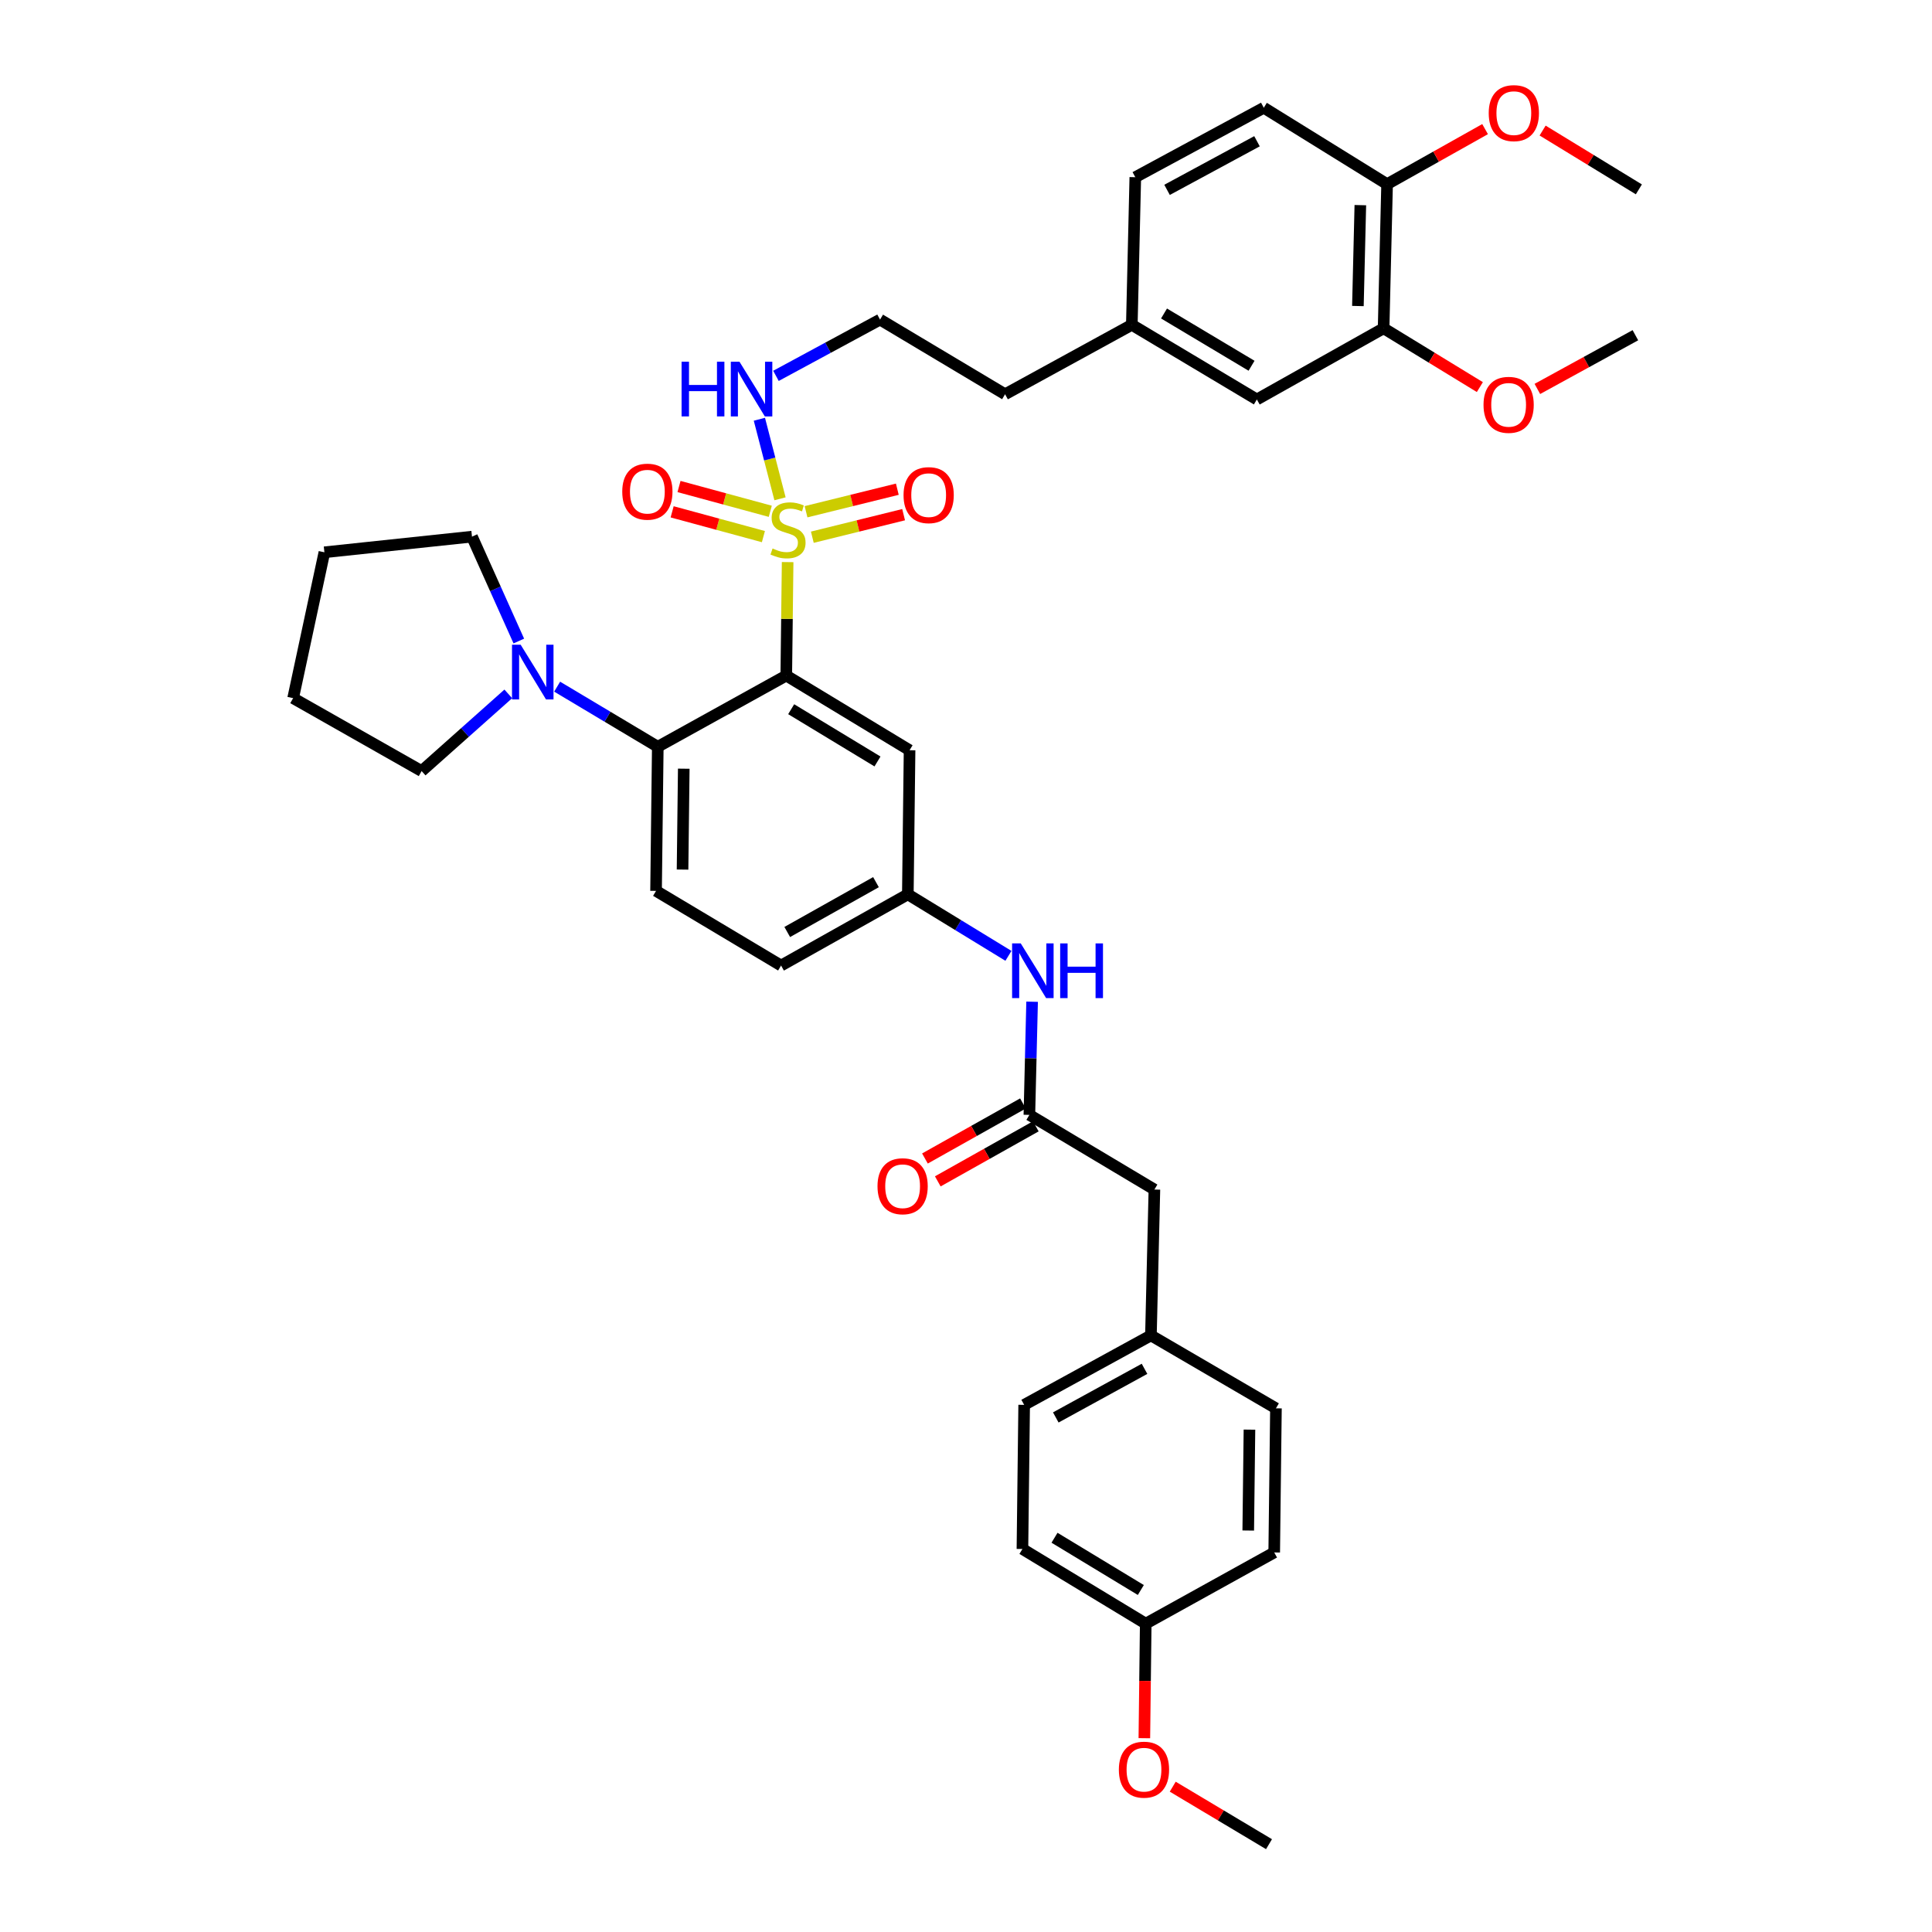 <?xml version='1.0' encoding='iso-8859-1'?>
<svg version='1.1' baseProfile='full'
              xmlns='http://www.w3.org/2000/svg'
                      xmlns:rdkit='http://www.rdkit.org/xml'
                      xmlns:xlink='http://www.w3.org/1999/xlink'
                  xml:space='preserve'
width='1000px' height='1000px' viewBox='0 0 1000 1000'>
<!-- END OF HEADER -->
<rect style='opacity:1.0;fill:#FFFFFF;stroke:none' width='1000' height='1000' x='0' y='0'> </rect>
<path class='bond-0' d='M 597.515,615.707 L 595.719,691.203' style='fill:none;fill-rule:evenodd;stroke:#000000;stroke-width:6px;stroke-linecap:butt;stroke-linejoin:miter;stroke-opacity:1' />
<path class='bond-1' d='M 597.515,615.707 L 532.807,577.062' style='fill:none;fill-rule:evenodd;stroke:#000000;stroke-width:6px;stroke-linecap:butt;stroke-linejoin:miter;stroke-opacity:1' />
<path class='bond-2' d='M 521.966,494.741 L 495.93,478.828' style='fill:none;fill-rule:evenodd;stroke:#0000FF;stroke-width:6px;stroke-linecap:butt;stroke-linejoin:miter;stroke-opacity:1' />
<path class='bond-2' d='M 495.93,478.828 L 469.894,462.914' style='fill:none;fill-rule:evenodd;stroke:#000000;stroke-width:6px;stroke-linecap:butt;stroke-linejoin:miter;stroke-opacity:1' />
<path class='bond-3' d='M 534.216,518.49 L 533.511,547.776' style='fill:none;fill-rule:evenodd;stroke:#0000FF;stroke-width:6px;stroke-linecap:butt;stroke-linejoin:miter;stroke-opacity:1' />
<path class='bond-3' d='M 533.511,547.776 L 532.807,577.062' style='fill:none;fill-rule:evenodd;stroke:#000000;stroke-width:6px;stroke-linecap:butt;stroke-linejoin:miter;stroke-opacity:1' />
<path class='bond-4' d='M 529.482,571.143 L 504.116,585.389' style='fill:none;fill-rule:evenodd;stroke:#000000;stroke-width:6px;stroke-linecap:butt;stroke-linejoin:miter;stroke-opacity:1' />
<path class='bond-4' d='M 504.116,585.389 L 478.75,599.635' style='fill:none;fill-rule:evenodd;stroke:#FF0000;stroke-width:6px;stroke-linecap:butt;stroke-linejoin:miter;stroke-opacity:1' />
<path class='bond-4' d='M 536.131,582.982 L 510.765,597.228' style='fill:none;fill-rule:evenodd;stroke:#000000;stroke-width:6px;stroke-linecap:butt;stroke-linejoin:miter;stroke-opacity:1' />
<path class='bond-4' d='M 510.765,597.228 L 485.399,611.474' style='fill:none;fill-rule:evenodd;stroke:#FF0000;stroke-width:6px;stroke-linecap:butt;stroke-linejoin:miter;stroke-opacity:1' />
<path class='bond-5' d='M 595.719,691.203 L 530.106,727.155' style='fill:none;fill-rule:evenodd;stroke:#000000;stroke-width:6px;stroke-linecap:butt;stroke-linejoin:miter;stroke-opacity:1' />
<path class='bond-5' d='M 592.402,708.503 L 546.473,733.67' style='fill:none;fill-rule:evenodd;stroke:#000000;stroke-width:6px;stroke-linecap:butt;stroke-linejoin:miter;stroke-opacity:1' />
<path class='bond-6' d='M 595.719,691.203 L 660.427,728.95' style='fill:none;fill-rule:evenodd;stroke:#000000;stroke-width:6px;stroke-linecap:butt;stroke-linejoin:miter;stroke-opacity:1' />
<path class='bond-7' d='M 530.106,727.155 L 529.208,801.752' style='fill:none;fill-rule:evenodd;stroke:#000000;stroke-width:6px;stroke-linecap:butt;stroke-linejoin:miter;stroke-opacity:1' />
<path class='bond-8' d='M 404.281,499.764 L 469.894,462.914' style='fill:none;fill-rule:evenodd;stroke:#000000;stroke-width:6px;stroke-linecap:butt;stroke-linejoin:miter;stroke-opacity:1' />
<path class='bond-8' d='M 407.474,482.398 L 453.403,456.603' style='fill:none;fill-rule:evenodd;stroke:#000000;stroke-width:6px;stroke-linecap:butt;stroke-linejoin:miter;stroke-opacity:1' />
<path class='bond-9' d='M 404.281,499.764 L 339.573,461.119' style='fill:none;fill-rule:evenodd;stroke:#000000;stroke-width:6px;stroke-linecap:butt;stroke-linejoin:miter;stroke-opacity:1' />
<path class='bond-10' d='M 469.894,462.914 L 470.792,388.317' style='fill:none;fill-rule:evenodd;stroke:#000000;stroke-width:6px;stroke-linecap:butt;stroke-linejoin:miter;stroke-opacity:1' />
<path class='bond-11' d='M 470.792,388.317 L 406.974,349.672' style='fill:none;fill-rule:evenodd;stroke:#000000;stroke-width:6px;stroke-linecap:butt;stroke-linejoin:miter;stroke-opacity:1' />
<path class='bond-11' d='M 454.186,394.135 L 409.513,367.083' style='fill:none;fill-rule:evenodd;stroke:#000000;stroke-width:6px;stroke-linecap:butt;stroke-linejoin:miter;stroke-opacity:1' />
<path class='bond-12' d='M 406.974,349.672 L 340.471,386.521' style='fill:none;fill-rule:evenodd;stroke:#000000;stroke-width:6px;stroke-linecap:butt;stroke-linejoin:miter;stroke-opacity:1' />
<path class='bond-13' d='M 406.974,349.672 L 407.326,320.308' style='fill:none;fill-rule:evenodd;stroke:#000000;stroke-width:6px;stroke-linecap:butt;stroke-linejoin:miter;stroke-opacity:1' />
<path class='bond-13' d='M 407.326,320.308 L 407.678,290.944' style='fill:none;fill-rule:evenodd;stroke:#CCCC00;stroke-width:6px;stroke-linecap:butt;stroke-linejoin:miter;stroke-opacity:1' />
<path class='bond-14' d='M 340.471,386.521 L 339.573,461.119' style='fill:none;fill-rule:evenodd;stroke:#000000;stroke-width:6px;stroke-linecap:butt;stroke-linejoin:miter;stroke-opacity:1' />
<path class='bond-14' d='M 353.913,397.874 L 353.285,450.093' style='fill:none;fill-rule:evenodd;stroke:#000000;stroke-width:6px;stroke-linecap:butt;stroke-linejoin:miter;stroke-opacity:1' />
<path class='bond-15' d='M 340.471,386.521 L 314.425,370.968' style='fill:none;fill-rule:evenodd;stroke:#000000;stroke-width:6px;stroke-linecap:butt;stroke-linejoin:miter;stroke-opacity:1' />
<path class='bond-15' d='M 314.425,370.968 L 288.379,355.415' style='fill:none;fill-rule:evenodd;stroke:#0000FF;stroke-width:6px;stroke-linecap:butt;stroke-linejoin:miter;stroke-opacity:1' />
<path class='bond-16' d='M 263.089,359.157 L 240.663,379.13' style='fill:none;fill-rule:evenodd;stroke:#0000FF;stroke-width:6px;stroke-linecap:butt;stroke-linejoin:miter;stroke-opacity:1' />
<path class='bond-16' d='M 240.663,379.13 L 218.236,399.104' style='fill:none;fill-rule:evenodd;stroke:#000000;stroke-width:6px;stroke-linecap:butt;stroke-linejoin:miter;stroke-opacity:1' />
<path class='bond-17' d='M 268.54,331.795 L 256.419,304.781' style='fill:none;fill-rule:evenodd;stroke:#0000FF;stroke-width:6px;stroke-linecap:butt;stroke-linejoin:miter;stroke-opacity:1' />
<path class='bond-17' d='M 256.419,304.781 L 244.299,277.767' style='fill:none;fill-rule:evenodd;stroke:#000000;stroke-width:6px;stroke-linecap:butt;stroke-linejoin:miter;stroke-opacity:1' />
<path class='bond-18' d='M 398.692,264.646 L 375.075,258.233' style='fill:none;fill-rule:evenodd;stroke:#CCCC00;stroke-width:6px;stroke-linecap:butt;stroke-linejoin:miter;stroke-opacity:1' />
<path class='bond-18' d='M 375.075,258.233 L 351.458,251.819' style='fill:none;fill-rule:evenodd;stroke:#FF0000;stroke-width:6px;stroke-linecap:butt;stroke-linejoin:miter;stroke-opacity:1' />
<path class='bond-18' d='M 395.134,277.75 L 371.517,271.336' style='fill:none;fill-rule:evenodd;stroke:#CCCC00;stroke-width:6px;stroke-linecap:butt;stroke-linejoin:miter;stroke-opacity:1' />
<path class='bond-18' d='M 371.517,271.336 L 347.899,264.922' style='fill:none;fill-rule:evenodd;stroke:#FF0000;stroke-width:6px;stroke-linecap:butt;stroke-linejoin:miter;stroke-opacity:1' />
<path class='bond-19' d='M 420.461,278.062 L 444.085,272.229' style='fill:none;fill-rule:evenodd;stroke:#CCCC00;stroke-width:6px;stroke-linecap:butt;stroke-linejoin:miter;stroke-opacity:1' />
<path class='bond-19' d='M 444.085,272.229 L 467.709,266.395' style='fill:none;fill-rule:evenodd;stroke:#FF0000;stroke-width:6px;stroke-linecap:butt;stroke-linejoin:miter;stroke-opacity:1' />
<path class='bond-19' d='M 417.206,264.88 L 440.83,259.046' style='fill:none;fill-rule:evenodd;stroke:#CCCC00;stroke-width:6px;stroke-linecap:butt;stroke-linejoin:miter;stroke-opacity:1' />
<path class='bond-19' d='M 440.83,259.046 L 464.454,253.213' style='fill:none;fill-rule:evenodd;stroke:#FF0000;stroke-width:6px;stroke-linecap:butt;stroke-linejoin:miter;stroke-opacity:1' />
<path class='bond-20' d='M 403.731,258.176 L 398.394,237.589' style='fill:none;fill-rule:evenodd;stroke:#CCCC00;stroke-width:6px;stroke-linecap:butt;stroke-linejoin:miter;stroke-opacity:1' />
<path class='bond-20' d='M 398.394,237.589 L 393.057,217.001' style='fill:none;fill-rule:evenodd;stroke:#0000FF;stroke-width:6px;stroke-linecap:butt;stroke-linejoin:miter;stroke-opacity:1' />
<path class='bond-21' d='M 218.236,399.104 L 151.725,361.356' style='fill:none;fill-rule:evenodd;stroke:#000000;stroke-width:6px;stroke-linecap:butt;stroke-linejoin:miter;stroke-opacity:1' />
<path class='bond-22' d='M 244.299,277.767 L 167.906,285.861' style='fill:none;fill-rule:evenodd;stroke:#000000;stroke-width:6px;stroke-linecap:butt;stroke-linejoin:miter;stroke-opacity:1' />
<path class='bond-23' d='M 401.635,194.546 L 428.572,179.984' style='fill:none;fill-rule:evenodd;stroke:#0000FF;stroke-width:6px;stroke-linecap:butt;stroke-linejoin:miter;stroke-opacity:1' />
<path class='bond-23' d='M 428.572,179.984 L 455.509,165.422' style='fill:none;fill-rule:evenodd;stroke:#000000;stroke-width:6px;stroke-linecap:butt;stroke-linejoin:miter;stroke-opacity:1' />
<path class='bond-24' d='M 716.151,169.918 L 717.954,95.32' style='fill:none;fill-rule:evenodd;stroke:#000000;stroke-width:6px;stroke-linecap:butt;stroke-linejoin:miter;stroke-opacity:1' />
<path class='bond-24' d='M 702.847,158.4 L 704.109,106.182' style='fill:none;fill-rule:evenodd;stroke:#000000;stroke-width:6px;stroke-linecap:butt;stroke-linejoin:miter;stroke-opacity:1' />
<path class='bond-25' d='M 716.151,169.918 L 650.545,206.768' style='fill:none;fill-rule:evenodd;stroke:#000000;stroke-width:6px;stroke-linecap:butt;stroke-linejoin:miter;stroke-opacity:1' />
<path class='bond-26' d='M 716.151,169.918 L 741.061,185.139' style='fill:none;fill-rule:evenodd;stroke:#000000;stroke-width:6px;stroke-linecap:butt;stroke-linejoin:miter;stroke-opacity:1' />
<path class='bond-26' d='M 741.061,185.139 L 765.97,200.359' style='fill:none;fill-rule:evenodd;stroke:#FF0000;stroke-width:6px;stroke-linecap:butt;stroke-linejoin:miter;stroke-opacity:1' />
<path class='bond-27' d='M 717.954,95.32 L 654.136,55.77' style='fill:none;fill-rule:evenodd;stroke:#000000;stroke-width:6px;stroke-linecap:butt;stroke-linejoin:miter;stroke-opacity:1' />
<path class='bond-28' d='M 717.954,95.32 L 743.316,81.075' style='fill:none;fill-rule:evenodd;stroke:#000000;stroke-width:6px;stroke-linecap:butt;stroke-linejoin:miter;stroke-opacity:1' />
<path class='bond-28' d='M 743.316,81.075 L 768.678,66.829' style='fill:none;fill-rule:evenodd;stroke:#FF0000;stroke-width:6px;stroke-linecap:butt;stroke-linejoin:miter;stroke-opacity:1' />
<path class='bond-29' d='M 650.545,206.768 L 585.83,168.123' style='fill:none;fill-rule:evenodd;stroke:#000000;stroke-width:6px;stroke-linecap:butt;stroke-linejoin:miter;stroke-opacity:1' />
<path class='bond-29' d='M 647.799,189.313 L 602.499,162.262' style='fill:none;fill-rule:evenodd;stroke:#000000;stroke-width:6px;stroke-linecap:butt;stroke-linejoin:miter;stroke-opacity:1' />
<path class='bond-30' d='M 654.136,55.77 L 587.633,91.722' style='fill:none;fill-rule:evenodd;stroke:#000000;stroke-width:6px;stroke-linecap:butt;stroke-linejoin:miter;stroke-opacity:1' />
<path class='bond-30' d='M 650.618,73.108 L 604.065,98.274' style='fill:none;fill-rule:evenodd;stroke:#000000;stroke-width:6px;stroke-linecap:butt;stroke-linejoin:miter;stroke-opacity:1' />
<path class='bond-31' d='M 585.83,168.123 L 587.633,91.722' style='fill:none;fill-rule:evenodd;stroke:#000000;stroke-width:6px;stroke-linecap:butt;stroke-linejoin:miter;stroke-opacity:1' />
<path class='bond-32' d='M 585.83,168.123 L 520.224,204.067' style='fill:none;fill-rule:evenodd;stroke:#000000;stroke-width:6px;stroke-linecap:butt;stroke-linejoin:miter;stroke-opacity:1' />
<path class='bond-33' d='M 795.737,201.312 L 821.104,187.41' style='fill:none;fill-rule:evenodd;stroke:#FF0000;stroke-width:6px;stroke-linecap:butt;stroke-linejoin:miter;stroke-opacity:1' />
<path class='bond-33' d='M 821.104,187.41 L 846.472,173.509' style='fill:none;fill-rule:evenodd;stroke:#000000;stroke-width:6px;stroke-linecap:butt;stroke-linejoin:miter;stroke-opacity:1' />
<path class='bond-34' d='M 798.455,67.573 L 823.365,82.793' style='fill:none;fill-rule:evenodd;stroke:#FF0000;stroke-width:6px;stroke-linecap:butt;stroke-linejoin:miter;stroke-opacity:1' />
<path class='bond-34' d='M 823.365,82.793 L 848.275,98.014' style='fill:none;fill-rule:evenodd;stroke:#000000;stroke-width:6px;stroke-linecap:butt;stroke-linejoin:miter;stroke-opacity:1' />
<path class='bond-35' d='M 455.509,165.422 L 520.224,204.067' style='fill:none;fill-rule:evenodd;stroke:#000000;stroke-width:6px;stroke-linecap:butt;stroke-linejoin:miter;stroke-opacity:1' />
<path class='bond-36' d='M 151.725,361.356 L 167.906,285.861' style='fill:none;fill-rule:evenodd;stroke:#000000;stroke-width:6px;stroke-linecap:butt;stroke-linejoin:miter;stroke-opacity:1' />
<path class='bond-37' d='M 529.208,801.752 L 593.026,840.398' style='fill:none;fill-rule:evenodd;stroke:#000000;stroke-width:6px;stroke-linecap:butt;stroke-linejoin:miter;stroke-opacity:1' />
<path class='bond-37' d='M 545.814,795.934 L 590.487,822.986' style='fill:none;fill-rule:evenodd;stroke:#000000;stroke-width:6px;stroke-linecap:butt;stroke-linejoin:miter;stroke-opacity:1' />
<path class='bond-38' d='M 593.026,840.398 L 659.529,803.548' style='fill:none;fill-rule:evenodd;stroke:#000000;stroke-width:6px;stroke-linecap:butt;stroke-linejoin:miter;stroke-opacity:1' />
<path class='bond-39' d='M 593.026,840.398 L 592.671,870.041' style='fill:none;fill-rule:evenodd;stroke:#000000;stroke-width:6px;stroke-linecap:butt;stroke-linejoin:miter;stroke-opacity:1' />
<path class='bond-39' d='M 592.671,870.041 L 592.315,899.685' style='fill:none;fill-rule:evenodd;stroke:#FF0000;stroke-width:6px;stroke-linecap:butt;stroke-linejoin:miter;stroke-opacity:1' />
<path class='bond-40' d='M 659.529,803.548 L 660.427,728.95' style='fill:none;fill-rule:evenodd;stroke:#000000;stroke-width:6px;stroke-linecap:butt;stroke-linejoin:miter;stroke-opacity:1' />
<path class='bond-40' d='M 646.087,792.195 L 646.715,739.976' style='fill:none;fill-rule:evenodd;stroke:#000000;stroke-width:6px;stroke-linecap:butt;stroke-linejoin:miter;stroke-opacity:1' />
<path class='bond-41' d='M 607.005,924.783 L 631.921,939.664' style='fill:none;fill-rule:evenodd;stroke:#FF0000;stroke-width:6px;stroke-linecap:butt;stroke-linejoin:miter;stroke-opacity:1' />
<path class='bond-41' d='M 631.921,939.664 L 656.836,954.545' style='fill:none;fill-rule:evenodd;stroke:#000000;stroke-width:6px;stroke-linecap:butt;stroke-linejoin:miter;stroke-opacity:1' />
<path  class='atom-1' d='M 528.342 488.305
L 537.622 503.305
Q 538.542 504.785, 540.022 507.465
Q 541.502 510.145, 541.582 510.305
L 541.582 488.305
L 545.342 488.305
L 545.342 516.625
L 541.462 516.625
L 531.502 500.225
Q 530.342 498.305, 529.102 496.105
Q 527.902 493.905, 527.542 493.225
L 527.542 516.625
L 523.862 516.625
L 523.862 488.305
L 528.342 488.305
' fill='#0000FF'/>
<path  class='atom-1' d='M 548.742 488.305
L 552.582 488.305
L 552.582 500.345
L 567.062 500.345
L 567.062 488.305
L 570.902 488.305
L 570.902 516.625
L 567.062 516.625
L 567.062 503.545
L 552.582 503.545
L 552.582 516.625
L 548.742 516.625
L 548.742 488.305
' fill='#0000FF'/>
<path  class='atom-3' d='M 454.193 613.992
Q 454.193 607.192, 457.553 603.392
Q 460.913 599.592, 467.193 599.592
Q 473.473 599.592, 476.833 603.392
Q 480.193 607.192, 480.193 613.992
Q 480.193 620.872, 476.793 624.792
Q 473.393 628.672, 467.193 628.672
Q 460.953 628.672, 457.553 624.792
Q 454.193 620.912, 454.193 613.992
M 467.193 625.472
Q 471.513 625.472, 473.833 622.592
Q 476.193 619.672, 476.193 613.992
Q 476.193 608.432, 473.833 605.632
Q 471.513 602.792, 467.193 602.792
Q 462.873 602.792, 460.513 605.592
Q 458.193 608.392, 458.193 613.992
Q 458.193 619.712, 460.513 622.592
Q 462.873 625.472, 467.193 625.472
' fill='#FF0000'/>
<path  class='atom-12' d='M 269.495 333.716
L 278.775 348.716
Q 279.695 350.196, 281.175 352.876
Q 282.655 355.556, 282.735 355.716
L 282.735 333.716
L 286.495 333.716
L 286.495 362.036
L 282.615 362.036
L 272.655 345.636
Q 271.495 343.716, 270.255 341.516
Q 269.055 339.316, 268.695 338.636
L 268.695 362.036
L 265.015 362.036
L 265.015 333.716
L 269.495 333.716
' fill='#0000FF'/>
<path  class='atom-13' d='M 399.879 283.896
Q 400.199 284.016, 401.519 284.576
Q 402.839 285.136, 404.279 285.496
Q 405.759 285.816, 407.199 285.816
Q 409.879 285.816, 411.439 284.536
Q 412.999 283.216, 412.999 280.936
Q 412.999 279.376, 412.199 278.416
Q 411.439 277.456, 410.239 276.936
Q 409.039 276.416, 407.039 275.816
Q 404.519 275.056, 402.999 274.336
Q 401.519 273.616, 400.439 272.096
Q 399.399 270.576, 399.399 268.016
Q 399.399 264.456, 401.799 262.256
Q 404.239 260.056, 409.039 260.056
Q 412.319 260.056, 416.039 261.616
L 415.119 264.696
Q 411.719 263.296, 409.159 263.296
Q 406.399 263.296, 404.879 264.456
Q 403.359 265.576, 403.399 267.536
Q 403.399 269.056, 404.159 269.976
Q 404.959 270.896, 406.079 271.416
Q 407.239 271.936, 409.159 272.536
Q 411.719 273.336, 413.239 274.136
Q 414.759 274.936, 415.839 276.576
Q 416.959 278.176, 416.959 280.936
Q 416.959 284.856, 414.319 286.976
Q 411.719 289.056, 407.359 289.056
Q 404.839 289.056, 402.919 288.496
Q 401.039 287.976, 398.799 287.056
L 399.879 283.896
' fill='#CCCC00'/>
<path  class='atom-14' d='M 322.077 254.485
Q 322.077 247.685, 325.437 243.885
Q 328.797 240.085, 335.077 240.085
Q 341.357 240.085, 344.717 243.885
Q 348.077 247.685, 348.077 254.485
Q 348.077 261.365, 344.677 265.285
Q 341.277 269.165, 335.077 269.165
Q 328.837 269.165, 325.437 265.285
Q 322.077 261.405, 322.077 254.485
M 335.077 265.965
Q 339.397 265.965, 341.717 263.085
Q 344.077 260.165, 344.077 254.485
Q 344.077 248.925, 341.717 246.125
Q 339.397 243.285, 335.077 243.285
Q 330.757 243.285, 328.397 246.085
Q 326.077 248.885, 326.077 254.485
Q 326.077 260.205, 328.397 263.085
Q 330.757 265.965, 335.077 265.965
' fill='#FF0000'/>
<path  class='atom-15' d='M 467.674 256.28
Q 467.674 249.48, 471.034 245.68
Q 474.394 241.88, 480.674 241.88
Q 486.954 241.88, 490.314 245.68
Q 493.674 249.48, 493.674 256.28
Q 493.674 263.16, 490.274 267.08
Q 486.874 270.96, 480.674 270.96
Q 474.434 270.96, 471.034 267.08
Q 467.674 263.2, 467.674 256.28
M 480.674 267.76
Q 484.994 267.76, 487.314 264.88
Q 489.674 261.96, 489.674 256.28
Q 489.674 250.72, 487.314 247.92
Q 484.994 245.08, 480.674 245.08
Q 476.354 245.08, 473.994 247.88
Q 471.674 250.68, 471.674 256.28
Q 471.674 262, 473.994 264.88
Q 476.354 267.76, 480.674 267.76
' fill='#FF0000'/>
<path  class='atom-18' d='M 352.785 187.214
L 356.625 187.214
L 356.625 199.254
L 371.105 199.254
L 371.105 187.214
L 374.945 187.214
L 374.945 215.534
L 371.105 215.534
L 371.105 202.454
L 356.625 202.454
L 356.625 215.534
L 352.785 215.534
L 352.785 187.214
' fill='#0000FF'/>
<path  class='atom-18' d='M 382.745 187.214
L 392.025 202.214
Q 392.945 203.694, 394.425 206.374
Q 395.905 209.054, 395.985 209.214
L 395.985 187.214
L 399.745 187.214
L 399.745 215.534
L 395.865 215.534
L 385.905 199.134
Q 384.745 197.214, 383.505 195.014
Q 382.305 192.814, 381.945 192.134
L 381.945 215.534
L 378.265 215.534
L 378.265 187.214
L 382.745 187.214
' fill='#0000FF'/>
<path  class='atom-25' d='M 767.866 209.541
Q 767.866 202.741, 771.226 198.941
Q 774.586 195.141, 780.866 195.141
Q 787.146 195.141, 790.506 198.941
Q 793.866 202.741, 793.866 209.541
Q 793.866 216.421, 790.466 220.341
Q 787.066 224.221, 780.866 224.221
Q 774.626 224.221, 771.226 220.341
Q 767.866 216.461, 767.866 209.541
M 780.866 221.021
Q 785.186 221.021, 787.506 218.141
Q 789.866 215.221, 789.866 209.541
Q 789.866 203.981, 787.506 201.181
Q 785.186 198.341, 780.866 198.341
Q 776.546 198.341, 774.186 201.141
Q 771.866 203.941, 771.866 209.541
Q 771.866 215.261, 774.186 218.141
Q 776.546 221.021, 780.866 221.021
' fill='#FF0000'/>
<path  class='atom-26' d='M 770.559 58.551
Q 770.559 51.751, 773.919 47.951
Q 777.279 44.151, 783.559 44.151
Q 789.839 44.151, 793.199 47.951
Q 796.559 51.751, 796.559 58.551
Q 796.559 65.431, 793.159 69.351
Q 789.759 73.231, 783.559 73.231
Q 777.319 73.231, 773.919 69.351
Q 770.559 65.471, 770.559 58.551
M 783.559 70.031
Q 787.879 70.031, 790.199 67.151
Q 792.559 64.231, 792.559 58.551
Q 792.559 52.991, 790.199 50.191
Q 787.879 47.351, 783.559 47.351
Q 779.239 47.351, 776.879 50.151
Q 774.559 52.951, 774.559 58.551
Q 774.559 64.271, 776.879 67.151
Q 779.239 70.031, 783.559 70.031
' fill='#FF0000'/>
<path  class='atom-37' d='M 579.121 915.973
Q 579.121 909.173, 582.481 905.373
Q 585.841 901.573, 592.121 901.573
Q 598.401 901.573, 601.761 905.373
Q 605.121 909.173, 605.121 915.973
Q 605.121 922.853, 601.721 926.773
Q 598.321 930.653, 592.121 930.653
Q 585.881 930.653, 582.481 926.773
Q 579.121 922.893, 579.121 915.973
M 592.121 927.453
Q 596.441 927.453, 598.761 924.573
Q 601.121 921.653, 601.121 915.973
Q 601.121 910.413, 598.761 907.613
Q 596.441 904.773, 592.121 904.773
Q 587.801 904.773, 585.441 907.573
Q 583.121 910.373, 583.121 915.973
Q 583.121 921.693, 585.441 924.573
Q 587.801 927.453, 592.121 927.453
' fill='#FF0000'/>
</svg>
